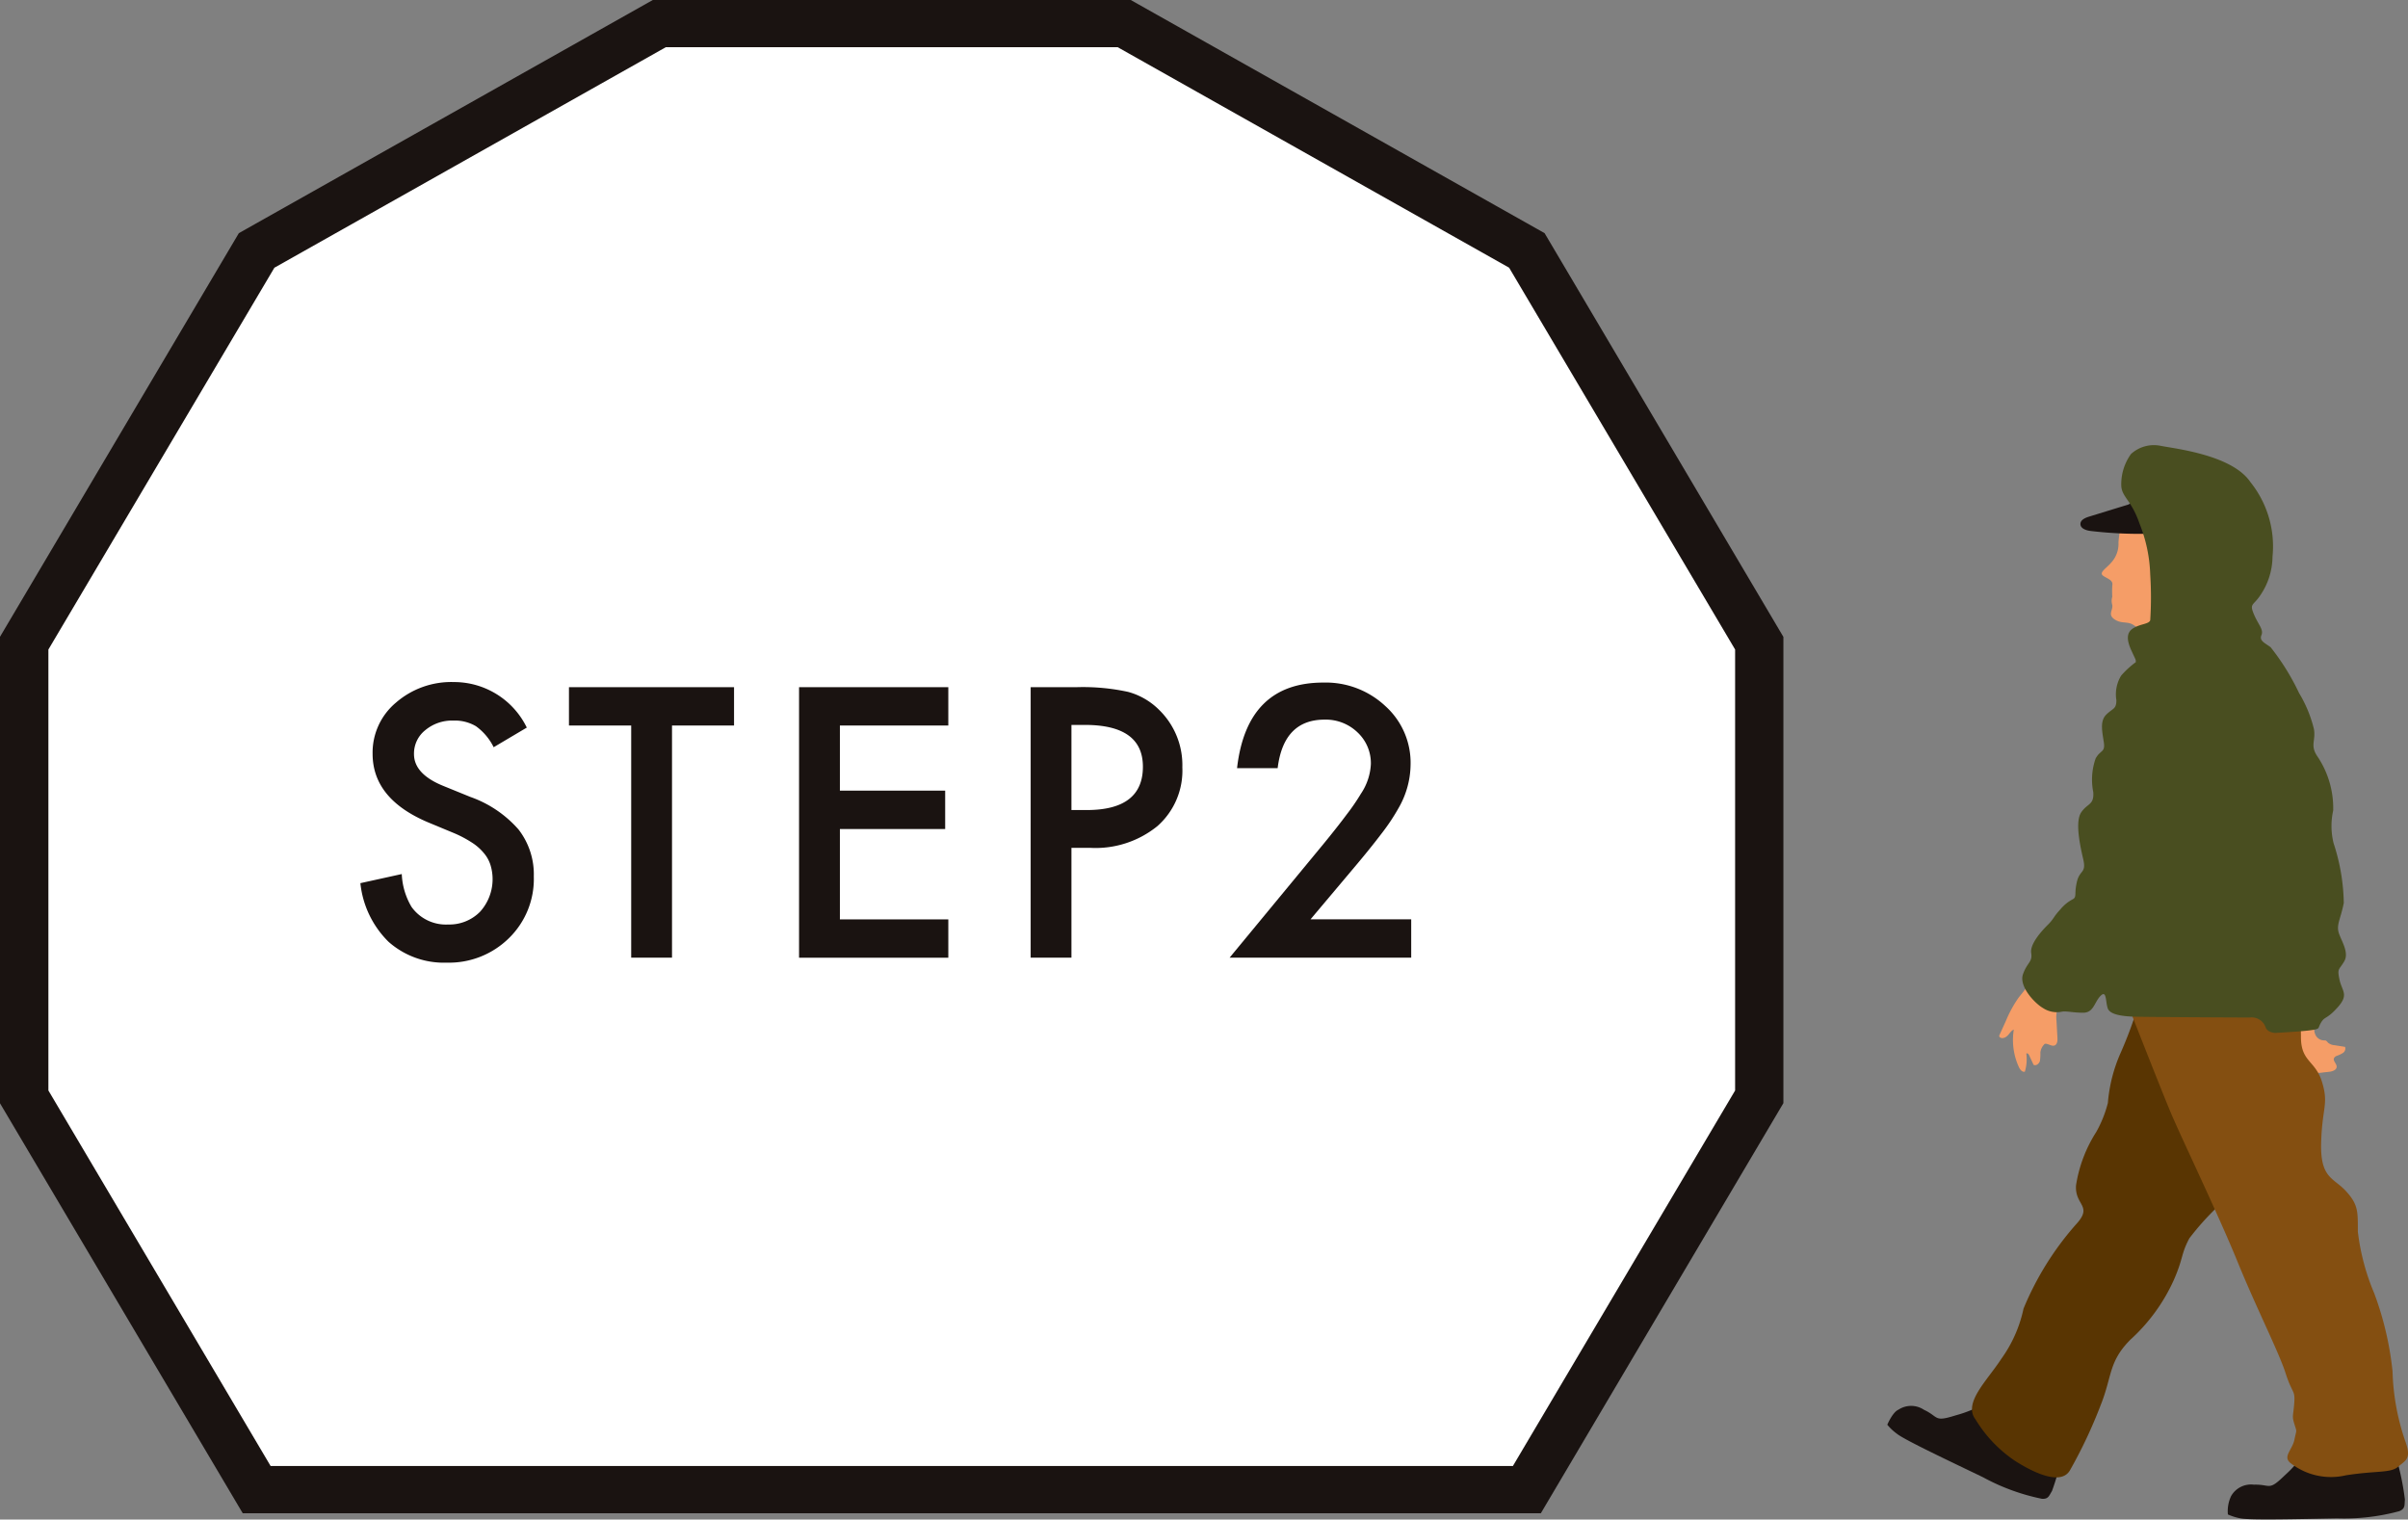 <svg xmlns="http://www.w3.org/2000/svg" width="121" height="76.351" viewBox="0 0 121 76.351">
  <rect x="0" y="0" width="121" height="76.351" fill="#808080" stroke="none"/>
  <g id="ico-step02" transform="translate(-657.745 -349.964)">
    <g id="グループ_39" data-name="グループ 39" transform="translate(657.745 349.964)">
      <g id="グループ_36" data-name="グループ 36">
        <path id="パス_158" data-name="パス 158" d="M669.851,423.992,658.17,404.27V381.5l11.681-19.721,20.232-11.386h23.362l20.231,11.386L745.357,381.5V404.27l-11.681,19.722Z" transform="translate(-656.954 -349.173)" fill="#fff"/>
        <path id="パス_159" data-name="パス 159" d="M735.171,426H669.942l-12.2-20.605V381.966l12.005-20.287,20.8-11.715h24.017l20.795,11.715,12,20.287v23.427Zm-63.827-2.373h62.422l11.167-18.869V382.6l-11.356-19.185L713.91,352.337H691.2l-19.667,11.079L660.177,382.6v22.157Z" transform="translate(-657.745 -349.964)" fill="#1a1311"/>
      </g>
      <g id="グループ_38" data-name="グループ 38" transform="translate(18.108 34.268)">
        <g id="グループ_37" data-name="グループ 37">
          <path id="パス_160" data-name="パス 160" d="M672.437,364.6l-1.665.987a2.853,2.853,0,0,0-.89-1.056,2.076,2.076,0,0,0-1.133-.283,2.1,2.1,0,0,0-1.416.484,1.5,1.5,0,0,0-.564,1.2c0,.664.489,1.2,1.476,1.6l1.356.552a5.768,5.768,0,0,1,2.421,1.637,3.671,3.671,0,0,1,.767,2.36,4.149,4.149,0,0,1-1.25,3.1,4.291,4.291,0,0,1-3.124,1.23,4.188,4.188,0,0,1-2.924-1.047,4.832,4.832,0,0,1-1.416-2.947l2.08-.458a3.505,3.505,0,0,0,.492,1.654,2.127,2.127,0,0,0,1.848.881,2.161,2.161,0,0,0,1.594-.641,2.438,2.438,0,0,0,.521-2.355,1.727,1.727,0,0,0-.343-.607,2.554,2.554,0,0,0-.6-.521,5.788,5.788,0,0,0-.878-.464l-1.31-.544q-2.794-1.18-2.79-3.453a3.27,3.27,0,0,1,1.167-2.558,4.241,4.241,0,0,1,2.916-1.039A4.067,4.067,0,0,1,672.437,364.6Z" transform="translate(-664.074 -362.309)" fill="#1a1311"/>
          <path id="パス_161" data-name="パス 161" d="M672.916,364.328v11.662h-2.051V364.328h-3.127V362.4h8.295v1.928Z" transform="translate(-657.256 -362.14)" fill="#1a1311"/>
          <path id="パス_162" data-name="パス 162" d="M679.278,364.328H673.83V367.6h5.29v1.928h-5.29v4.541h5.448v1.926h-7.5V362.4h7.5Z" transform="translate(-649.734 -362.14)" fill="#1a1311"/>
          <path id="パス_163" data-name="パス 163" d="M677.895,370.474v5.516h-2.049V362.4h2.32a10.692,10.692,0,0,1,2.581.238,3.5,3.5,0,0,1,1.551.9,3.873,3.873,0,0,1,1.17,2.887,3.719,3.719,0,0,1-1.253,2.956,4.93,4.93,0,0,1-3.37,1.093Zm0-1.9h.767q2.824,0,2.824-2.177,0-2.1-2.913-2.1h-.678Z" transform="translate(-642.164 -362.14)" fill="#1a1311"/>
          <path id="パス_164" data-name="パス 164" d="M683.406,374.214h5.059v1.926H679.34l4.715-5.711q.7-.854,1.165-1.479a10.7,10.7,0,0,0,.718-1.047,2.92,2.92,0,0,0,.5-1.488,2.119,2.119,0,0,0-.67-1.594,2.3,2.3,0,0,0-1.654-.641q-2.06,0-2.36,2.438h-2.04q.493-4.3,4.337-4.3a4.38,4.38,0,0,1,3.116,1.182,3.828,3.828,0,0,1,1.267,2.921,4.448,4.448,0,0,1-.589,2.175,10.271,10.271,0,0,1-.876,1.316q-.575.76-1.456,1.8Z" transform="translate(-635.661 -362.289)" fill="#1a1311"/>
        </g>
      </g>
    </g>
    <path id="パス_165" data-name="パス 165" d="M701.262,370.187a.243.243,0,0,0-.134.115c-.057.14.132.269.134.421.006.177-.223.249-.4.266l-.252.026a1.622,1.622,0,0,1-.813-.06,1.122,1.122,0,0,1-.572-.738,5.334,5.334,0,0,1-.132-.956.957.957,0,0,1,.123-.758.882.882,0,0,1,.7-.183c.1,0,.217.02.255.112a.3.3,0,0,1-.011.177.76.76,0,0,0,.034.515.483.483,0,0,0,.409.283.426.426,0,0,1,.12.011.417.417,0,0,1,.1.1.568.568,0,0,0,.338.132l.524.083a.264.264,0,0,1-.109.306A1.471,1.471,0,0,1,701.262,370.187Z" transform="translate(73.898 32.833)" fill="#f59d67"/>
    <path id="パス_166" data-name="パス 166" d="M691.945,376.359s.266-.629.555-.752a1.158,1.158,0,0,1,1.285,0c.772.363.484.632,1.6.28a6.345,6.345,0,0,0,1.5-.618L700.706,378a12.763,12.763,0,0,1-.487,1.694c-.143.218-.169.412-.506.386a10.586,10.586,0,0,1-2.953-1.079c-1.622-.784-3.945-1.874-4.332-2.189A2.607,2.607,0,0,1,691.945,376.359Z" transform="translate(60.635 45.193)" fill="#1a1311"/>
    <path id="パス_167" data-name="パス 167" d="M697.929,379.3a1.779,1.779,0,0,1,.16-.921,1.151,1.151,0,0,1,1.147-.575c.853-.026.715.346,1.551-.469a6.364,6.364,0,0,0,1.061-1.227l4.647.724a12.912,12.912,0,0,1,.329,1.728c-.031.26.034.446-.28.575a10.6,10.6,0,0,1-3.122.363c-1.8.032-4.366.1-4.852,0A2.712,2.712,0,0,1,697.929,379.3Z" transform="translate(71.766 46.76)" fill="#1a1311"/>
    <path id="パス_168" data-name="パス 168" d="M702.222,367.69a20.608,20.608,0,0,1-1.308,4.066,7.717,7.717,0,0,0-.652,2.541,6,6,0,0,1-.581,1.453,6.944,6.944,0,0,0-1.019,2.687c-.072,1.016.873,1.016,0,1.96a15.063,15.063,0,0,0-2.638,4.234,6.682,6.682,0,0,1-1.113,2.518c-.724,1.113-1.934,2.226-1.3,3.05a6.686,6.686,0,0,0,1.983,2.08c1.064.678,2.323,1.21,2.758.484a24.133,24.133,0,0,0,1.551-3.29c.581-1.453.386-2.177,1.5-3.29a9.07,9.07,0,0,0,2.177-3c.486-1.113.341-1.259.775-2.083a13.414,13.414,0,0,1,2.323-2.372l2.083-11.036Z" transform="translate(63.402 31.087)" fill="#593502"/>
    <path id="パス_169" data-name="パス 169" d="M696.047,368.056s1.986,5.081,2.518,6.34,2.372,5.081,3.339,7.453,2.08,4.552,2.421,5.616.484.821.435,1.5-.126.629.009,1.064.106.243,0,.775-.638.87-.154,1.21a3.29,3.29,0,0,0,2.747.581c1.562-.243,2.24-.1,2.627-.435s.678-.389.34-1.307a11.721,11.721,0,0,1-.63-3.485,15.917,15.917,0,0,0-.921-3.92,11.314,11.314,0,0,1-.821-3.09c0-1.024.02-1.365-.6-2.043s-1.293-.63-1.245-2.418.386-1.937.049-3.05-1.062-1-1.064-2.275-.146-2.518-.146-2.518l-8.907-.146" transform="translate(68.269 31.497)" fill="#844f11"/>
    <path id="パス_170" data-name="パス 170" d="M696.769,359.726a5.054,5.054,0,0,0-.217,1.139,1.387,1.387,0,0,1-.363,1.016c-.266.315-.655.509-.386.678s.489.217.438.484a4.315,4.315,0,0,0,0,.558.693.693,0,0,0,0,.409c.046.266-.246.484.117.727s.647.071.967.292.847.532.847.532l1.21-1.162-.289-3.436-1.064-1.84Z" transform="translate(67.644 16.35)" fill="#f59d67"/>
    <path id="パス_171" data-name="パス 171" d="M696.792,369.7a1.556,1.556,0,0,1,.072-.69c.117-.277.4-.526.332-.821-.06-.237-.323-.355-.558-.435a1.933,1.933,0,0,0-.564-.134.965.965,0,0,0-.8.412c-.126.189-.283.358-.418.544a5.984,5.984,0,0,0-.607,1.122l-.318.7a.124.124,0,0,0-.017.077.108.108,0,0,0,.04.054c.117.083.283.009.383-.094s.177-.24.309-.3a3.261,3.261,0,0,0,.255,1.885c.057.126.169.266.3.232a2.157,2.157,0,0,0,.074-.907c.046-.046.117.023.143.083l.22.478c.126.069.28-.054.32-.192a2.35,2.35,0,0,0,.023-.426.7.7,0,0,1,.223-.438c.174-.02.352.155.509.077.12-.063.132-.229.126-.366Z" transform="translate(64.291 31.561)" fill="#f59d67"/>
    <path id="パス_172" data-name="パス 172" d="M695.755,359.738c-.189.06-.415.163-.418.361-.006.229.286.329.515.355a21.2,21.2,0,0,0,3.219.132c.226-.006.5-.049.592-.255.1-.235-.1-.484-.295-.661l-.36-.329a1,1,0,0,0-1.265-.214C697.079,359.329,696.416,359.535,695.755,359.738Z" transform="translate(66.948 16.19)" fill="#1a1311"/>
    <path id="パス_173" data-name="パス 173" d="M700.016,369c0-.146.026-.049-.218-.581s-.266-.918.109-1.136.764-.194.835-.389a17.813,17.813,0,0,0,0-2.3,7.5,7.5,0,0,0-.541-2.567c-.4-1.161-.864-1.307-.913-1.863a2.6,2.6,0,0,1,.486-1.622,1.7,1.7,0,0,1,1.5-.412c.75.146,3.582.461,4.5,1.817a5.163,5.163,0,0,1,1.113,3.751,3.5,3.5,0,0,1-.627,1.96c-.34.506-.535.386-.315.918s.506.776.386,1.064.169.389.46.607a11.782,11.782,0,0,1,1.428,2.3,6.43,6.43,0,0,1,.75,1.817c.1.6-.218.821.195,1.4a4.662,4.662,0,0,1,.772,2.687,3.6,3.6,0,0,0,.02,1.645,10.065,10.065,0,0,1,.512,3c-.143.75-.363,1.067-.266,1.453s.558,1.016.292,1.476-.363.338-.243.918.484.75-.072,1.379-.655.461-.847.775-.026.315-.461.386-1.863.146-1.863.146-.363-.023-.461-.266a.745.745,0,0,0-.8-.509c-.532,0-5.542-.023-5.928-.046s-1.09-.074-1.21-.412-.049-.944-.363-.63-.34.847-.873.847-.87-.1-1.087-.049a1.258,1.258,0,0,1-.944-.194c-.412-.24-1.21-1.087-.993-1.694s.484-.6.412-1.064.555-1.139.847-1.428.266-.386.629-.775a2,2,0,0,1,.63-.506c.192-.123.049-.266.192-.873s.484-.412.315-1.136-.412-1.888-.1-2.349.655-.363.606-1.016a3.2,3.2,0,0,1,.12-1.694c.243-.435.484-.292.412-.8s-.217-1.067.12-1.4.509-.266.509-.727a1.8,1.8,0,0,1,.24-1.233A4.357,4.357,0,0,1,700.016,369Z" transform="translate(65.05 14.237)" fill="#494e20"/>
  </g>
</svg>
